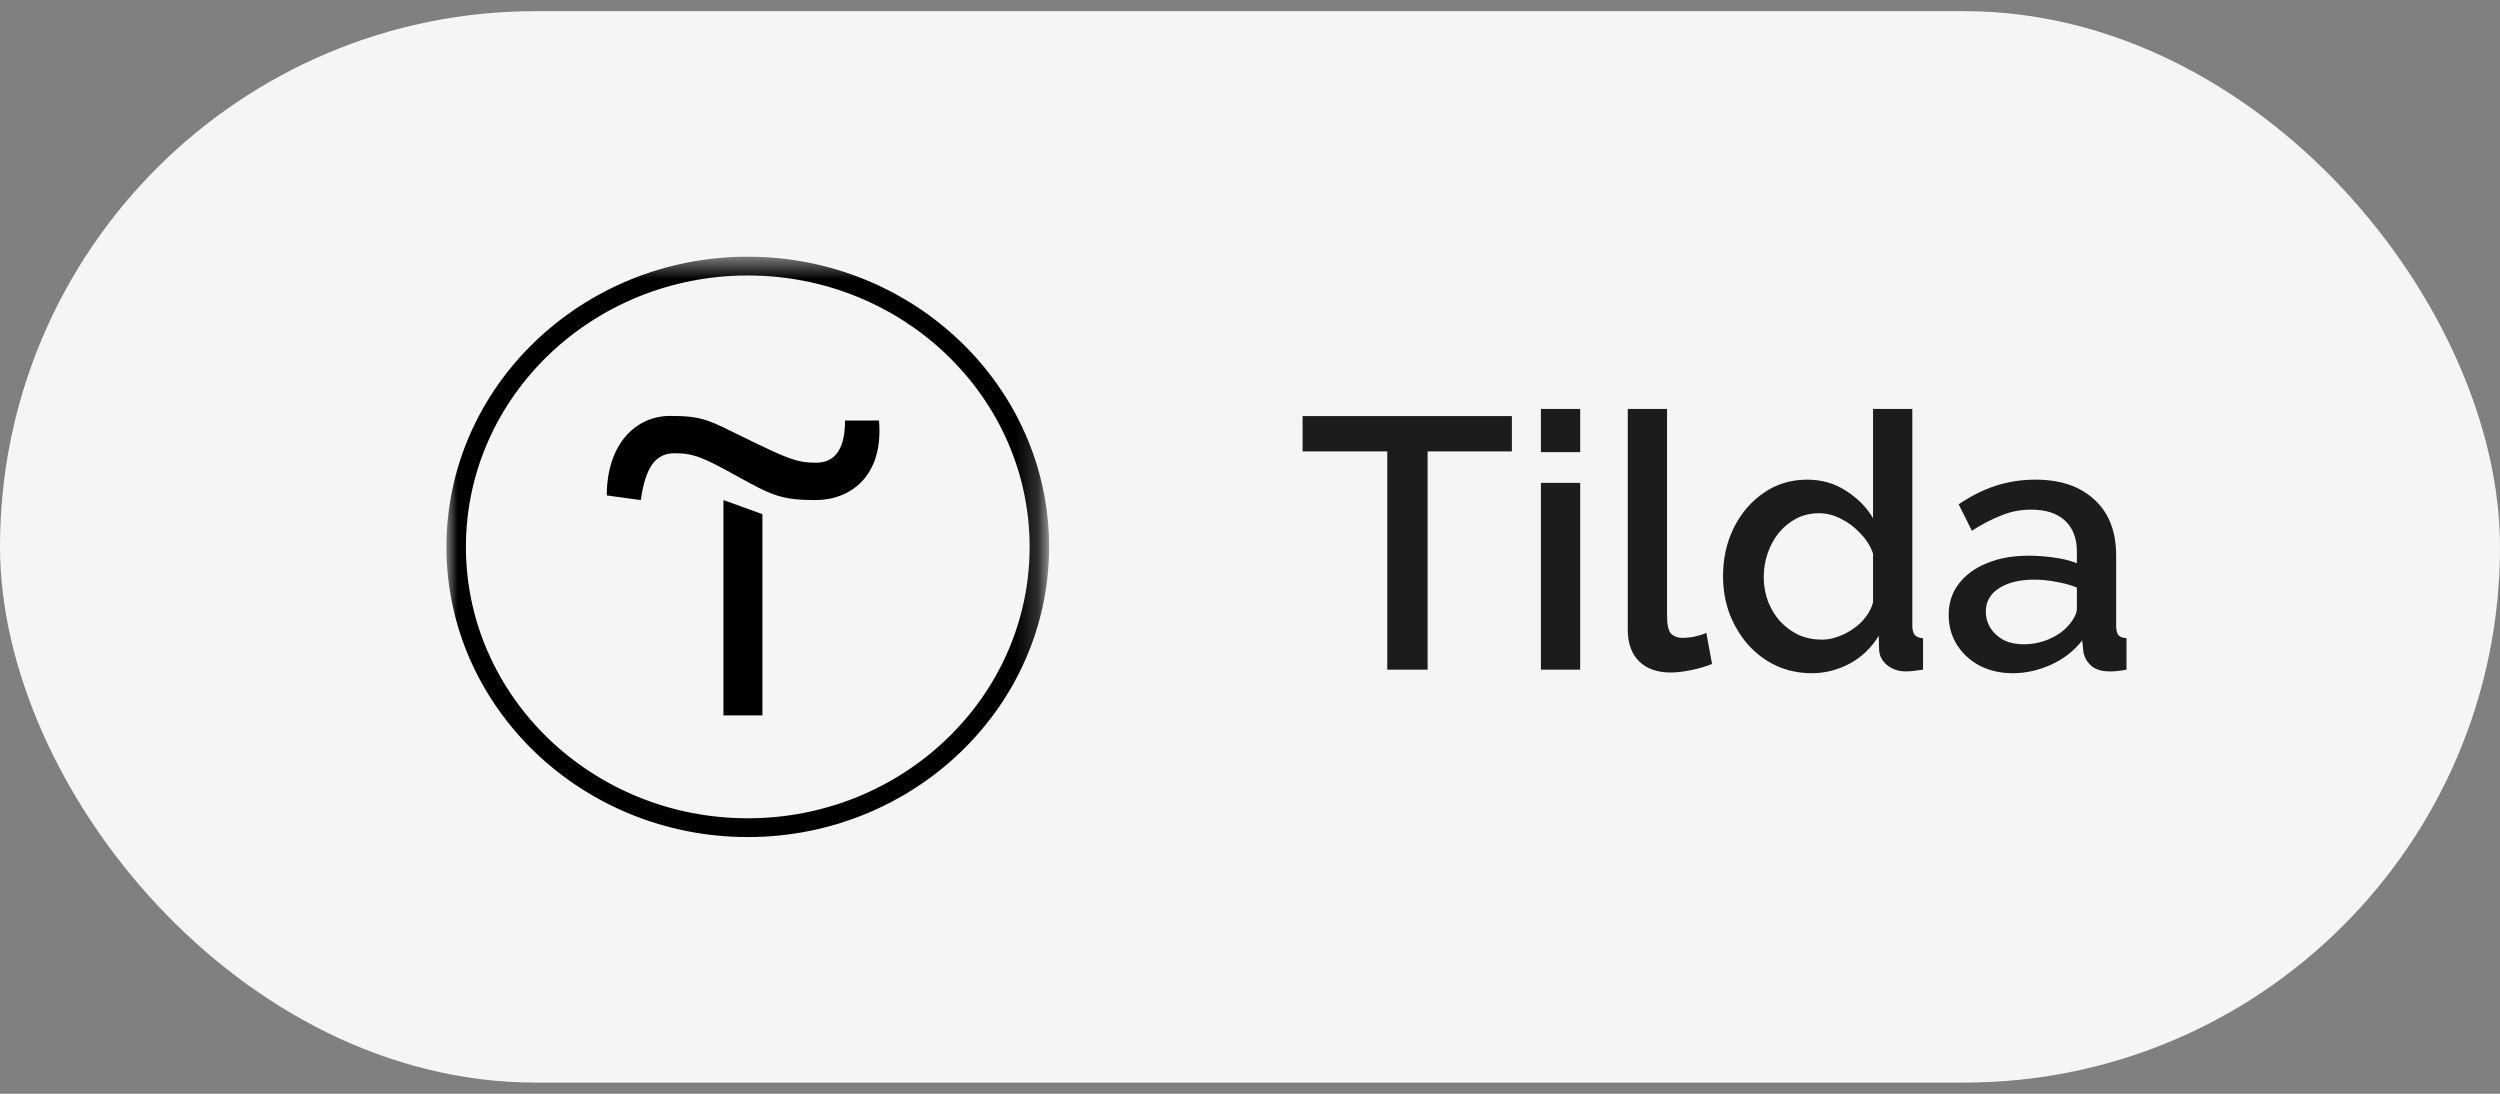 <?xml version="1.0" encoding="UTF-8"?> <svg xmlns="http://www.w3.org/2000/svg" width="112" height="49" viewBox="0 0 112 49" fill="none"><rect x="0" y="0" width="112" height="49" fill="#808080" stroke="none"/><rect y="0.5" width="112" height="48" rx="24" fill="#F5F5F6"></rect><path d="M67.733 20.224H63.957V30H62.149V20.224H58.357V18.64H67.733V20.224ZM69.033 30V21.632H70.793V30H69.033ZM69.033 20.256V18.32H70.793V20.256H69.033ZM72.924 18.32H74.684V27.584C74.684 28.011 74.748 28.283 74.876 28.4C75.004 28.517 75.164 28.576 75.356 28.576C75.569 28.576 75.766 28.555 75.948 28.512C76.14 28.469 76.305 28.416 76.444 28.352L76.7 29.744C76.444 29.851 76.14 29.941 75.788 30.016C75.436 30.091 75.121 30.128 74.844 30.128C74.246 30.128 73.777 29.963 73.436 29.632C73.094 29.291 72.924 28.821 72.924 28.224V18.32ZM77.192 25.824C77.192 25.024 77.352 24.299 77.672 23.648C78.003 22.987 78.451 22.464 79.016 22.08C79.581 21.685 80.232 21.488 80.968 21.488C81.608 21.488 82.184 21.653 82.696 21.984C83.219 22.315 83.624 22.725 83.912 23.216V18.32H85.672V28.016C85.672 28.219 85.709 28.363 85.784 28.448C85.859 28.533 85.981 28.581 86.152 28.592V30C85.821 30.053 85.565 30.08 85.384 30.08C85.053 30.08 84.771 29.984 84.536 29.792C84.312 29.6 84.195 29.371 84.184 29.104L84.168 28.48C83.848 29.013 83.416 29.429 82.872 29.728C82.328 30.016 81.763 30.16 81.176 30.16C80.6 30.16 80.067 30.048 79.576 29.824C79.096 29.6 78.675 29.285 78.312 28.88C77.96 28.475 77.683 28.011 77.48 27.488C77.288 26.965 77.192 26.411 77.192 25.824ZM83.912 26.992V24.8C83.795 24.459 83.603 24.155 83.336 23.888C83.08 23.611 82.787 23.392 82.456 23.232C82.136 23.072 81.816 22.992 81.496 22.992C81.123 22.992 80.781 23.072 80.472 23.232C80.173 23.392 79.912 23.605 79.688 23.872C79.475 24.139 79.309 24.443 79.192 24.784C79.075 25.125 79.016 25.483 79.016 25.856C79.016 26.24 79.08 26.603 79.208 26.944C79.336 27.275 79.517 27.573 79.752 27.84C79.997 28.096 80.275 28.299 80.584 28.448C80.904 28.587 81.251 28.656 81.624 28.656C81.859 28.656 82.093 28.613 82.328 28.528C82.573 28.443 82.803 28.325 83.016 28.176C83.24 28.027 83.427 27.851 83.576 27.648C83.736 27.445 83.848 27.227 83.912 26.992ZM87.3 27.552C87.3 27.019 87.449 26.555 87.748 26.16C88.057 25.755 88.478 25.445 89.012 25.232C89.545 25.008 90.164 24.896 90.868 24.896C91.241 24.896 91.62 24.923 92.004 24.976C92.398 25.029 92.745 25.115 93.044 25.232V24.704C93.044 24.117 92.868 23.659 92.516 23.328C92.164 22.997 91.657 22.832 90.996 22.832C90.526 22.832 90.084 22.917 89.668 23.088C89.252 23.248 88.809 23.477 88.34 23.776L87.748 22.592C88.302 22.219 88.857 21.941 89.412 21.76C89.977 21.579 90.569 21.488 91.188 21.488C92.308 21.488 93.188 21.787 93.828 22.384C94.478 22.971 94.804 23.808 94.804 24.896V28.016C94.804 28.219 94.836 28.363 94.9 28.448C94.974 28.533 95.097 28.581 95.268 28.592V30C95.108 30.032 94.964 30.053 94.836 30.064C94.708 30.075 94.601 30.08 94.516 30.08C94.142 30.08 93.86 29.989 93.668 29.808C93.476 29.627 93.364 29.413 93.332 29.168L93.284 28.688C92.921 29.157 92.457 29.52 91.892 29.776C91.326 30.032 90.756 30.16 90.18 30.16C89.625 30.16 89.129 30.048 88.692 29.824C88.254 29.589 87.913 29.275 87.668 28.88C87.422 28.485 87.3 28.043 87.3 27.552ZM92.628 28.064C92.756 27.925 92.857 27.787 92.932 27.648C93.006 27.509 93.044 27.387 93.044 27.28V26.32C92.745 26.203 92.43 26.117 92.1 26.064C91.769 26 91.444 25.968 91.124 25.968C90.484 25.968 89.961 26.096 89.556 26.352C89.161 26.608 88.964 26.96 88.964 27.408C88.964 27.653 89.028 27.888 89.156 28.112C89.294 28.336 89.486 28.517 89.732 28.656C89.988 28.795 90.302 28.864 90.676 28.864C91.06 28.864 91.428 28.789 91.78 28.64C92.132 28.491 92.414 28.299 92.628 28.064Z" fill="#1C1C1C"></path><mask id="mask0_335_7952" style="mask-type:luminance" maskUnits="userSpaceOnUse" x="20" y="11" width="27" height="28"><path d="M46.809 11.5H20V38.169H46.809V11.5Z" fill="white"></path></mask><g mask="url(#mask0_335_7952)"><g clip-path="url(#clip0_335_7952)"><g clip-path="url(#clip1_335_7952)"><path d="M34.156 23.035V32.049H32.41V22.403L34.156 23.035Z" fill="black"></path><path d="M27.184 22.195C27.184 19.889 28.489 18.633 30.019 18.633C31.549 18.633 31.765 18.841 33.502 19.681C35.239 20.522 35.68 20.73 36.553 20.73C37.426 20.73 37.858 20.097 37.858 18.841H39.379C39.595 21.354 38.074 22.403 36.544 22.403C35.014 22.403 34.582 22.195 33.061 21.354C31.54 20.513 31.099 20.305 30.226 20.305C29.353 20.305 28.921 20.938 28.705 22.403L27.184 22.195Z" fill="black"></path><path d="M33.5 37.5C26.057 37.5 20 31.667 20 24.5C20 17.333 26.057 11.5 33.5 11.5C40.943 11.5 47 17.333 47 24.5C47 31.667 40.943 37.5 33.5 37.5ZM33.5 12.341C26.534 12.341 20.873 17.792 20.873 24.5C20.873 31.208 26.534 36.659 33.5 36.659C40.466 36.659 46.127 31.208 46.127 24.5C46.127 17.792 40.466 12.341 33.5 12.341Z" fill="black"></path></g></g></g><defs><clipPath id="clip0_335_7952"><rect width="27" height="26" fill="white" transform="translate(20 11.5)"></rect></clipPath><clipPath id="clip1_335_7952"><rect width="27" height="26" fill="white" transform="translate(20 11.5)"></rect></clipPath></defs></svg> 